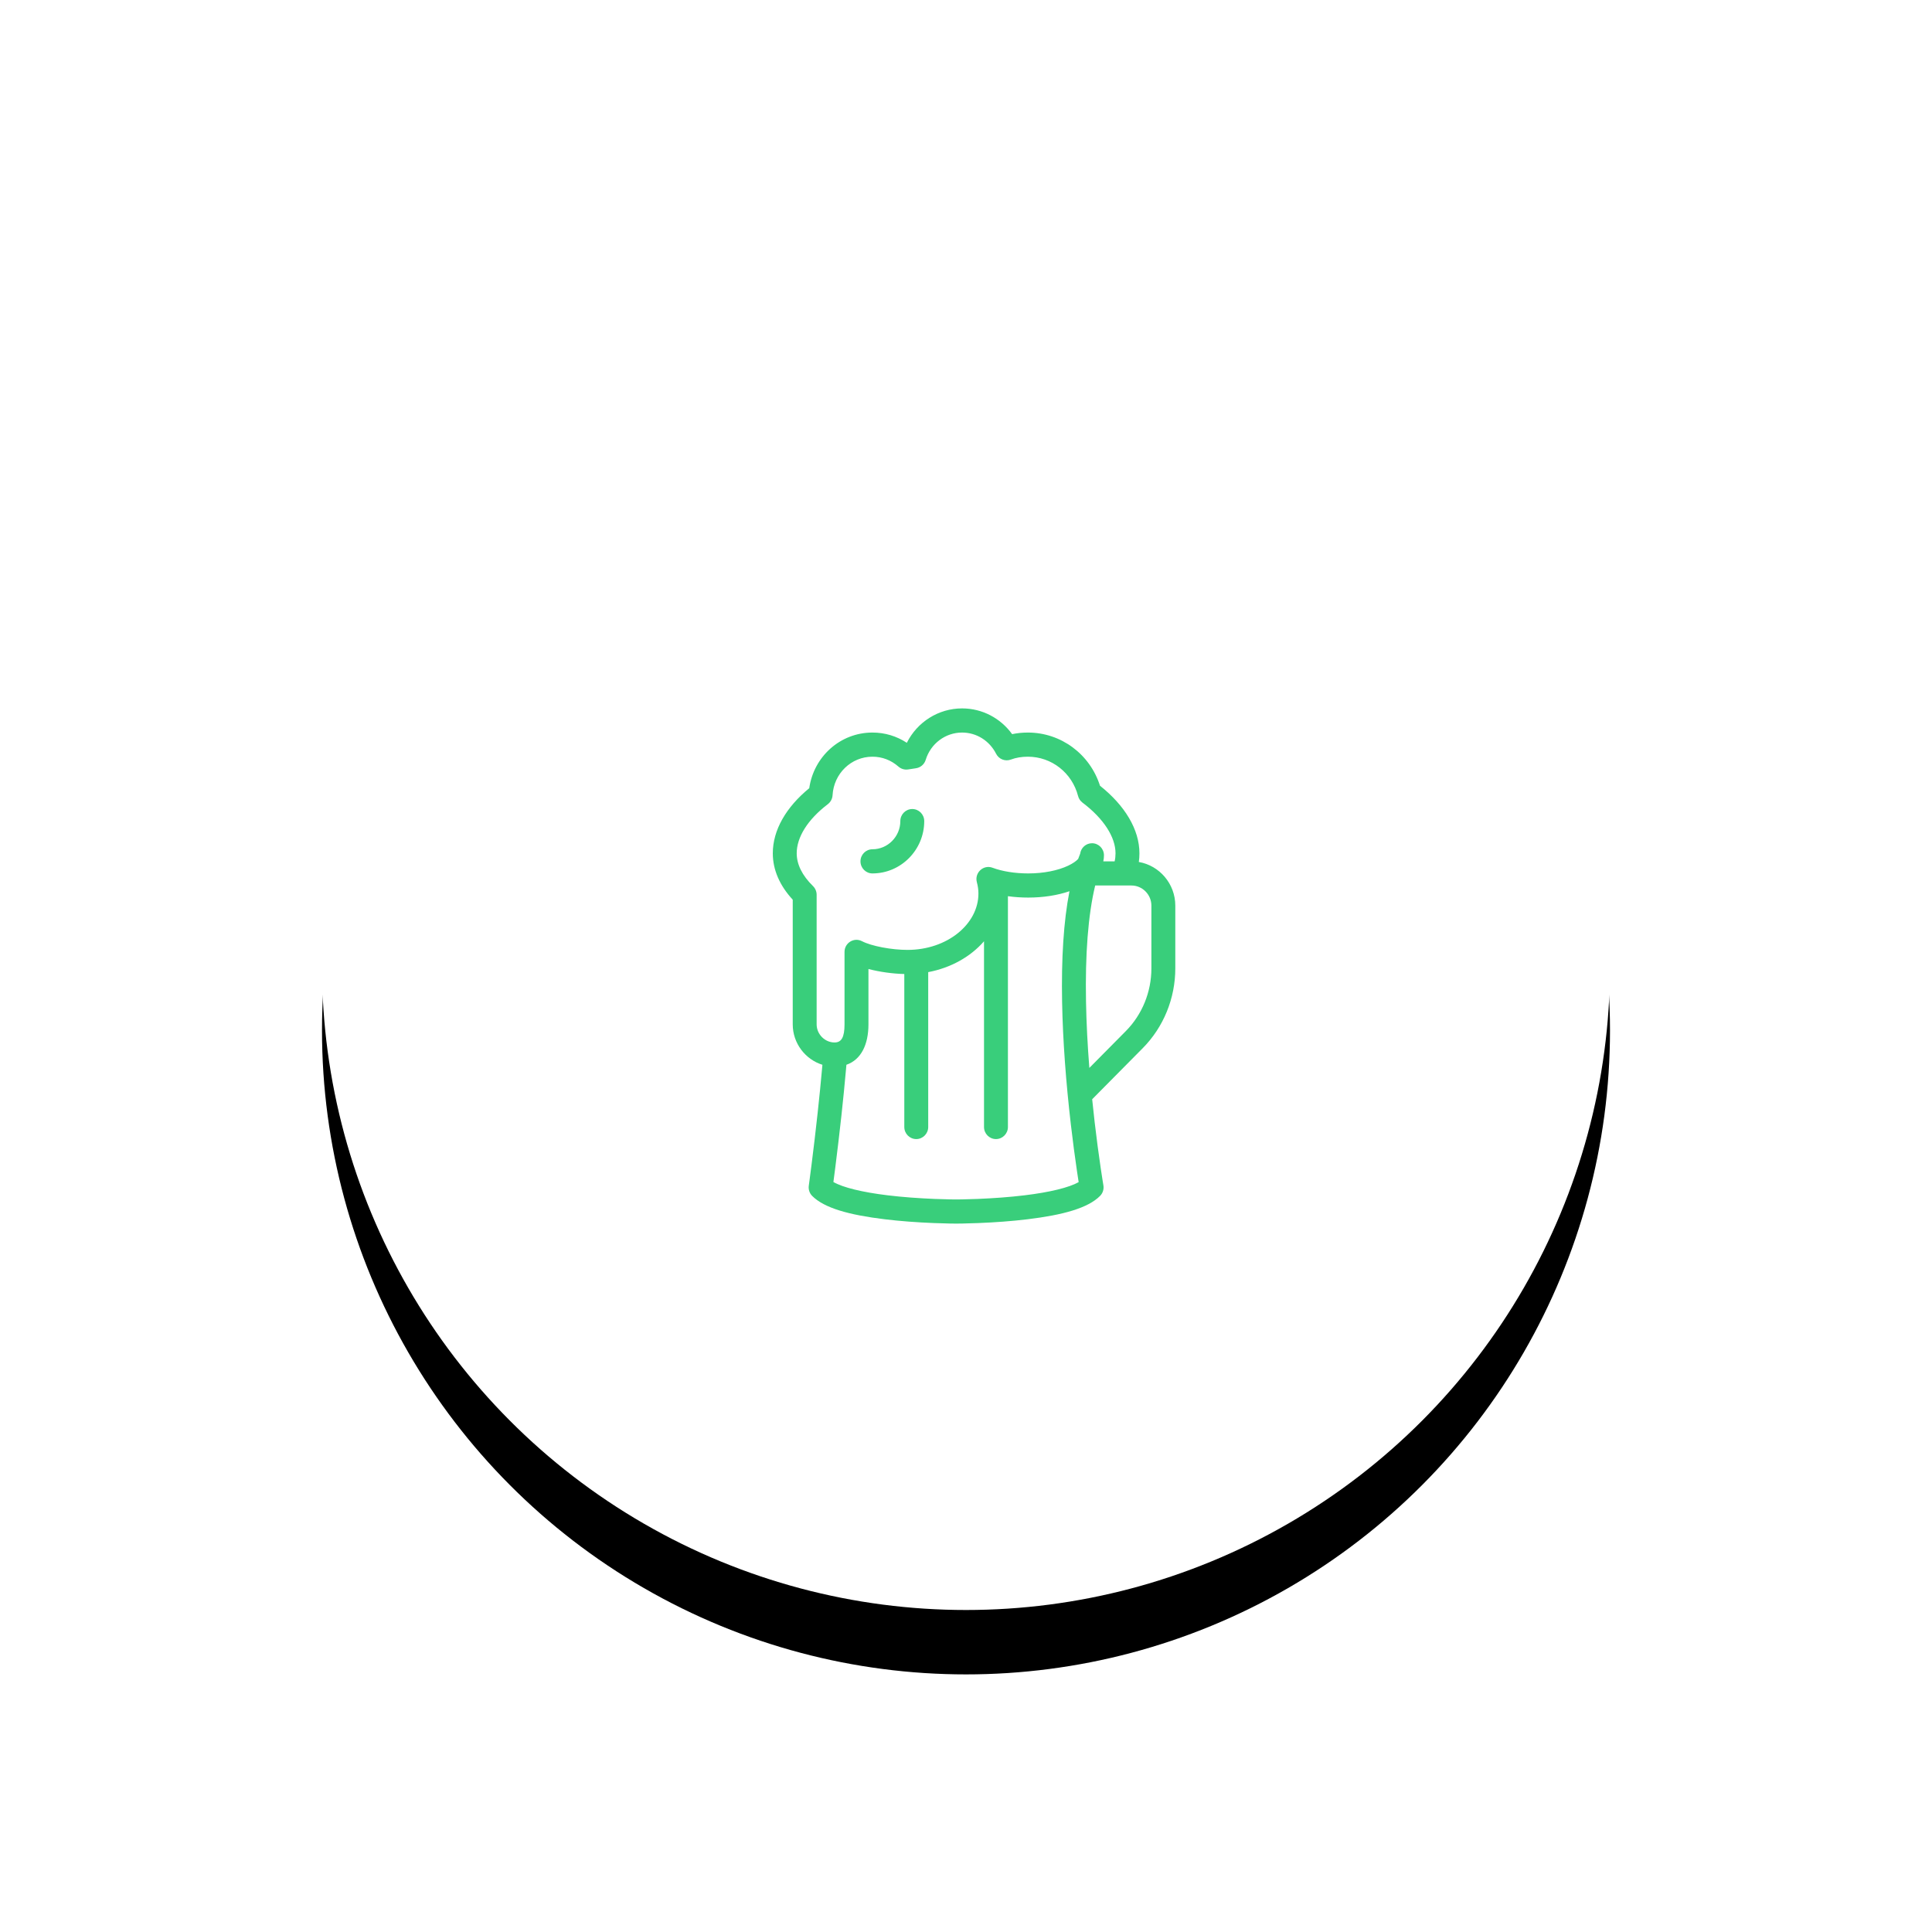 <?xml version="1.0" encoding="UTF-8"?>
<svg width="120px" height="120px" viewBox="0 0 120 120" version="1.1" xmlns="http://www.w3.org/2000/svg" xmlns:xlink="http://www.w3.org/1999/xlink">
    <!-- Generator: Sketch 46.2 (44496) - http://www.bohemiancoding.com/sketch -->
    <title>icons/bar-pub</title>
    <desc>Created with Sketch.</desc>
    <defs>
        <circle id="path-1" cx="40" cy="40" r="40"></circle>
        <filter x="-13.8%" y="-8.8%" width="127.5%" height="127.5%" filterUnits="objectBoundingBox" id="filter-2">
            <feOffset dx="0" dy="4" in="SourceAlpha" result="shadowOffsetOuter1"></feOffset>
            <feGaussianBlur stdDeviation="3" in="shadowOffsetOuter1" result="shadowBlurOuter1"></feGaussianBlur>
            <feColorMatrix values="0 0 0 0 0   0 0 0 0 0   0 0 0 0 0  0 0 0 0.2 0" type="matrix" in="shadowBlurOuter1"></feColorMatrix>
        </filter>
        <rect id="path-3" x="0" y="0" width="48" height="48" rx="24"></rect>
    </defs>
    <g id="Symbols" stroke="none" stroke-width="1" fill="none" fill-rule="evenodd">
        <g id="icons/bar-pub">
            <g id="Group-15-Copy-50" transform="translate(20, 20)">
                <g id="Oval-3">
                    <use fill="black" fill-opacity="1" filter="url(#filter-2)" xlink:href="#path-1"></use>
                    <use fill="#FFFFFF" fill-rule="evenodd" xlink:href="#path-1"></use>
                </g>
                <g id="bar-pub" transform="translate(16, 16)">
                    <g id="Rectangle-5" opacity="0">
                        <use fill="#D8D8D8" fill-rule="evenodd" xlink:href="#path-3"></use>
                        <rect stroke="#979797" stroke-width="1" x="0.5" y="0.5" width="47" height="47" rx="23.5"></rect>
                    </g>
                    <path d="M16.572,30.135 C16.565,30.222 16.557,30.31 16.549,30.398 C16.468,31.321 16.371,32.292 16.262,33.294 C16.14,34.407 16.01,35.5 15.88,36.527 C15.838,36.853 15.8,37.151 15.764,37.417 C16.355,37.757 17.555,38.051 19.128,38.242 C20.057,38.355 21.057,38.427 22.057,38.468 C22.408,38.482 22.734,38.491 23.025,38.496 C23.127,38.498 23.217,38.499 23.294,38.5 C23.34,38.5 23.371,38.5 23.386,38.5 C23.401,38.5 23.432,38.5 23.478,38.5 C23.555,38.499 23.645,38.498 23.747,38.496 C24.039,38.491 24.364,38.482 24.715,38.468 C25.715,38.427 26.715,38.355 27.645,38.242 C29.207,38.053 30.402,37.761 30.997,37.424 C30.965,37.224 30.932,37.002 30.896,36.759 C30.766,35.877 30.636,34.901 30.514,33.856 C30.212,31.25 30.014,28.661 29.969,26.238 C29.919,23.555 30.059,21.235 30.427,19.355 C29.683,19.611 28.799,19.75 27.866,19.75 C27.433,19.75 27.009,19.721 26.604,19.664 L26.604,34 C26.604,34.414 26.271,34.75 25.861,34.75 C25.451,34.75 25.119,34.414 25.119,34 L25.119,22.464 C24.287,23.423 23.062,24.115 21.653,24.381 L21.653,34 C21.653,34.414 21.321,34.75 20.911,34.75 C20.501,34.75 20.168,34.414 20.168,34 L20.168,24.498 C19.442,24.48 18.636,24.368 17.941,24.187 L17.941,27.625 C17.941,28.867 17.494,29.817 16.572,30.135 Z M15.081,30.135 C14.019,29.805 13.238,28.799 13.238,27.625 L13.238,19.881 C12.436,19.013 12,18.033 12,17 C12,15.558 12.826,14.135 14.264,12.956 C14.544,10.993 16.19,9.5 18.188,9.5 C18.966,9.5 19.694,9.723 20.324,10.137 C20.97,8.848 22.284,8 23.757,8 C25.011,8 26.149,8.609 26.865,9.599 C27.177,9.533 27.504,9.5 27.842,9.5 C29.915,9.5 31.704,10.855 32.323,12.804 C33.864,14.028 34.772,15.518 34.772,17 C34.772,17.182 34.76,17.362 34.735,17.539 C36.017,17.76 37,18.893 37,20.25 L37,24.15 C37,26.007 36.273,27.795 34.976,29.105 L31.837,32.276 C31.884,32.743 31.935,33.212 31.989,33.681 C32.109,34.71 32.237,35.671 32.365,36.538 C32.409,36.84 32.451,37.109 32.488,37.342 C32.51,37.48 32.526,37.575 32.534,37.623 C32.575,37.863 32.498,38.108 32.327,38.28 C31.582,39.033 30.037,39.463 27.822,39.731 C26.849,39.849 25.811,39.925 24.774,39.966 C24.412,39.981 24.075,39.991 23.772,39.996 C23.666,39.998 23.572,39.999 23.49,39.999 C23.44,40 23.405,40 23.386,40 C23.367,40 23.332,40 23.283,39.999 C23.201,39.999 23.106,39.998 23,39.996 C22.697,39.991 22.361,39.981 21.998,39.966 C20.961,39.925 19.923,39.849 18.951,39.731 C16.735,39.463 15.191,39.033 14.445,38.28 C14.281,38.114 14.203,37.879 14.235,37.646 C14.237,37.632 14.241,37.601 14.247,37.557 C14.257,37.483 14.269,37.396 14.282,37.297 C14.319,37.015 14.361,36.692 14.407,36.336 C14.536,35.318 14.665,34.234 14.785,33.129 C14.893,32.138 14.989,31.177 15.07,30.265 C15.074,30.222 15.078,30.178 15.081,30.135 Z M33.232,17.5 C33.269,17.342 33.287,17.175 33.287,17 C33.287,15.997 32.555,14.846 31.234,13.851 C31.099,13.749 31.002,13.604 30.96,13.439 C30.59,12.008 29.323,11 27.842,11 C27.454,11 27.098,11.061 26.79,11.177 C26.437,11.311 26.041,11.156 25.869,10.817 C25.46,10.011 24.657,9.5 23.757,9.5 C22.716,9.5 21.803,10.192 21.497,11.196 C21.412,11.473 21.177,11.676 20.892,11.717 C20.823,11.727 20.771,11.735 20.653,11.754 C20.529,11.773 20.473,11.782 20.397,11.792 C20.184,11.823 19.968,11.759 19.805,11.616 C19.348,11.215 18.797,11 18.188,11 C16.866,11 15.789,12.047 15.712,13.393 C15.699,13.613 15.591,13.816 15.418,13.949 C14.161,14.906 13.485,16.005 13.485,17 C13.485,17.685 13.822,18.376 14.497,19.036 C14.641,19.178 14.723,19.372 14.723,19.575 L14.723,27.625 C14.723,28.236 15.232,28.75 15.837,28.75 C16.259,28.75 16.455,28.436 16.455,27.625 L16.455,23.125 C16.455,22.563 17.044,22.201 17.539,22.459 C18.13,22.767 19.385,23 20.366,23 C22.832,23 24.772,21.399 24.772,19.5 C24.772,19.266 24.739,19.035 24.675,18.797 C24.516,18.209 25.082,17.685 25.649,17.897 C26.248,18.121 27.033,18.25 27.866,18.25 C28.821,18.25 29.711,18.07 30.348,17.768 C30.647,17.626 30.85,17.478 30.966,17.351 C31.006,17.24 31.048,17.131 31.091,17.025 C31.139,16.658 31.45,16.375 31.827,16.375 C32.237,16.375 32.569,16.711 32.569,17.125 C32.569,17.254 32.555,17.379 32.528,17.5 L33.232,17.5 Z M32.024,19 C31.58,20.838 31.4,23.293 31.454,26.21 C31.478,27.538 31.55,28.921 31.661,30.331 L33.925,28.045 C34.943,27.017 35.515,25.611 35.515,24.15 L35.515,20.25 C35.515,19.564 34.956,19 34.277,19 L32.024,19 Z M19.921,15 C19.921,14.586 20.253,14.25 20.663,14.25 C21.073,14.25 21.406,14.586 21.406,15 C21.406,16.789 19.96,18.25 18.188,18.25 C17.778,18.25 17.446,17.914 17.446,17.5 C17.446,17.086 17.778,16.75 18.188,16.75 C19.139,16.75 19.921,15.961 19.921,15 Z" id="Combined-Shape" fill="#39CE7B" fill-rule="nonzero"></path>
                </g>
            </g>
        </g>
    </g>
</svg>
